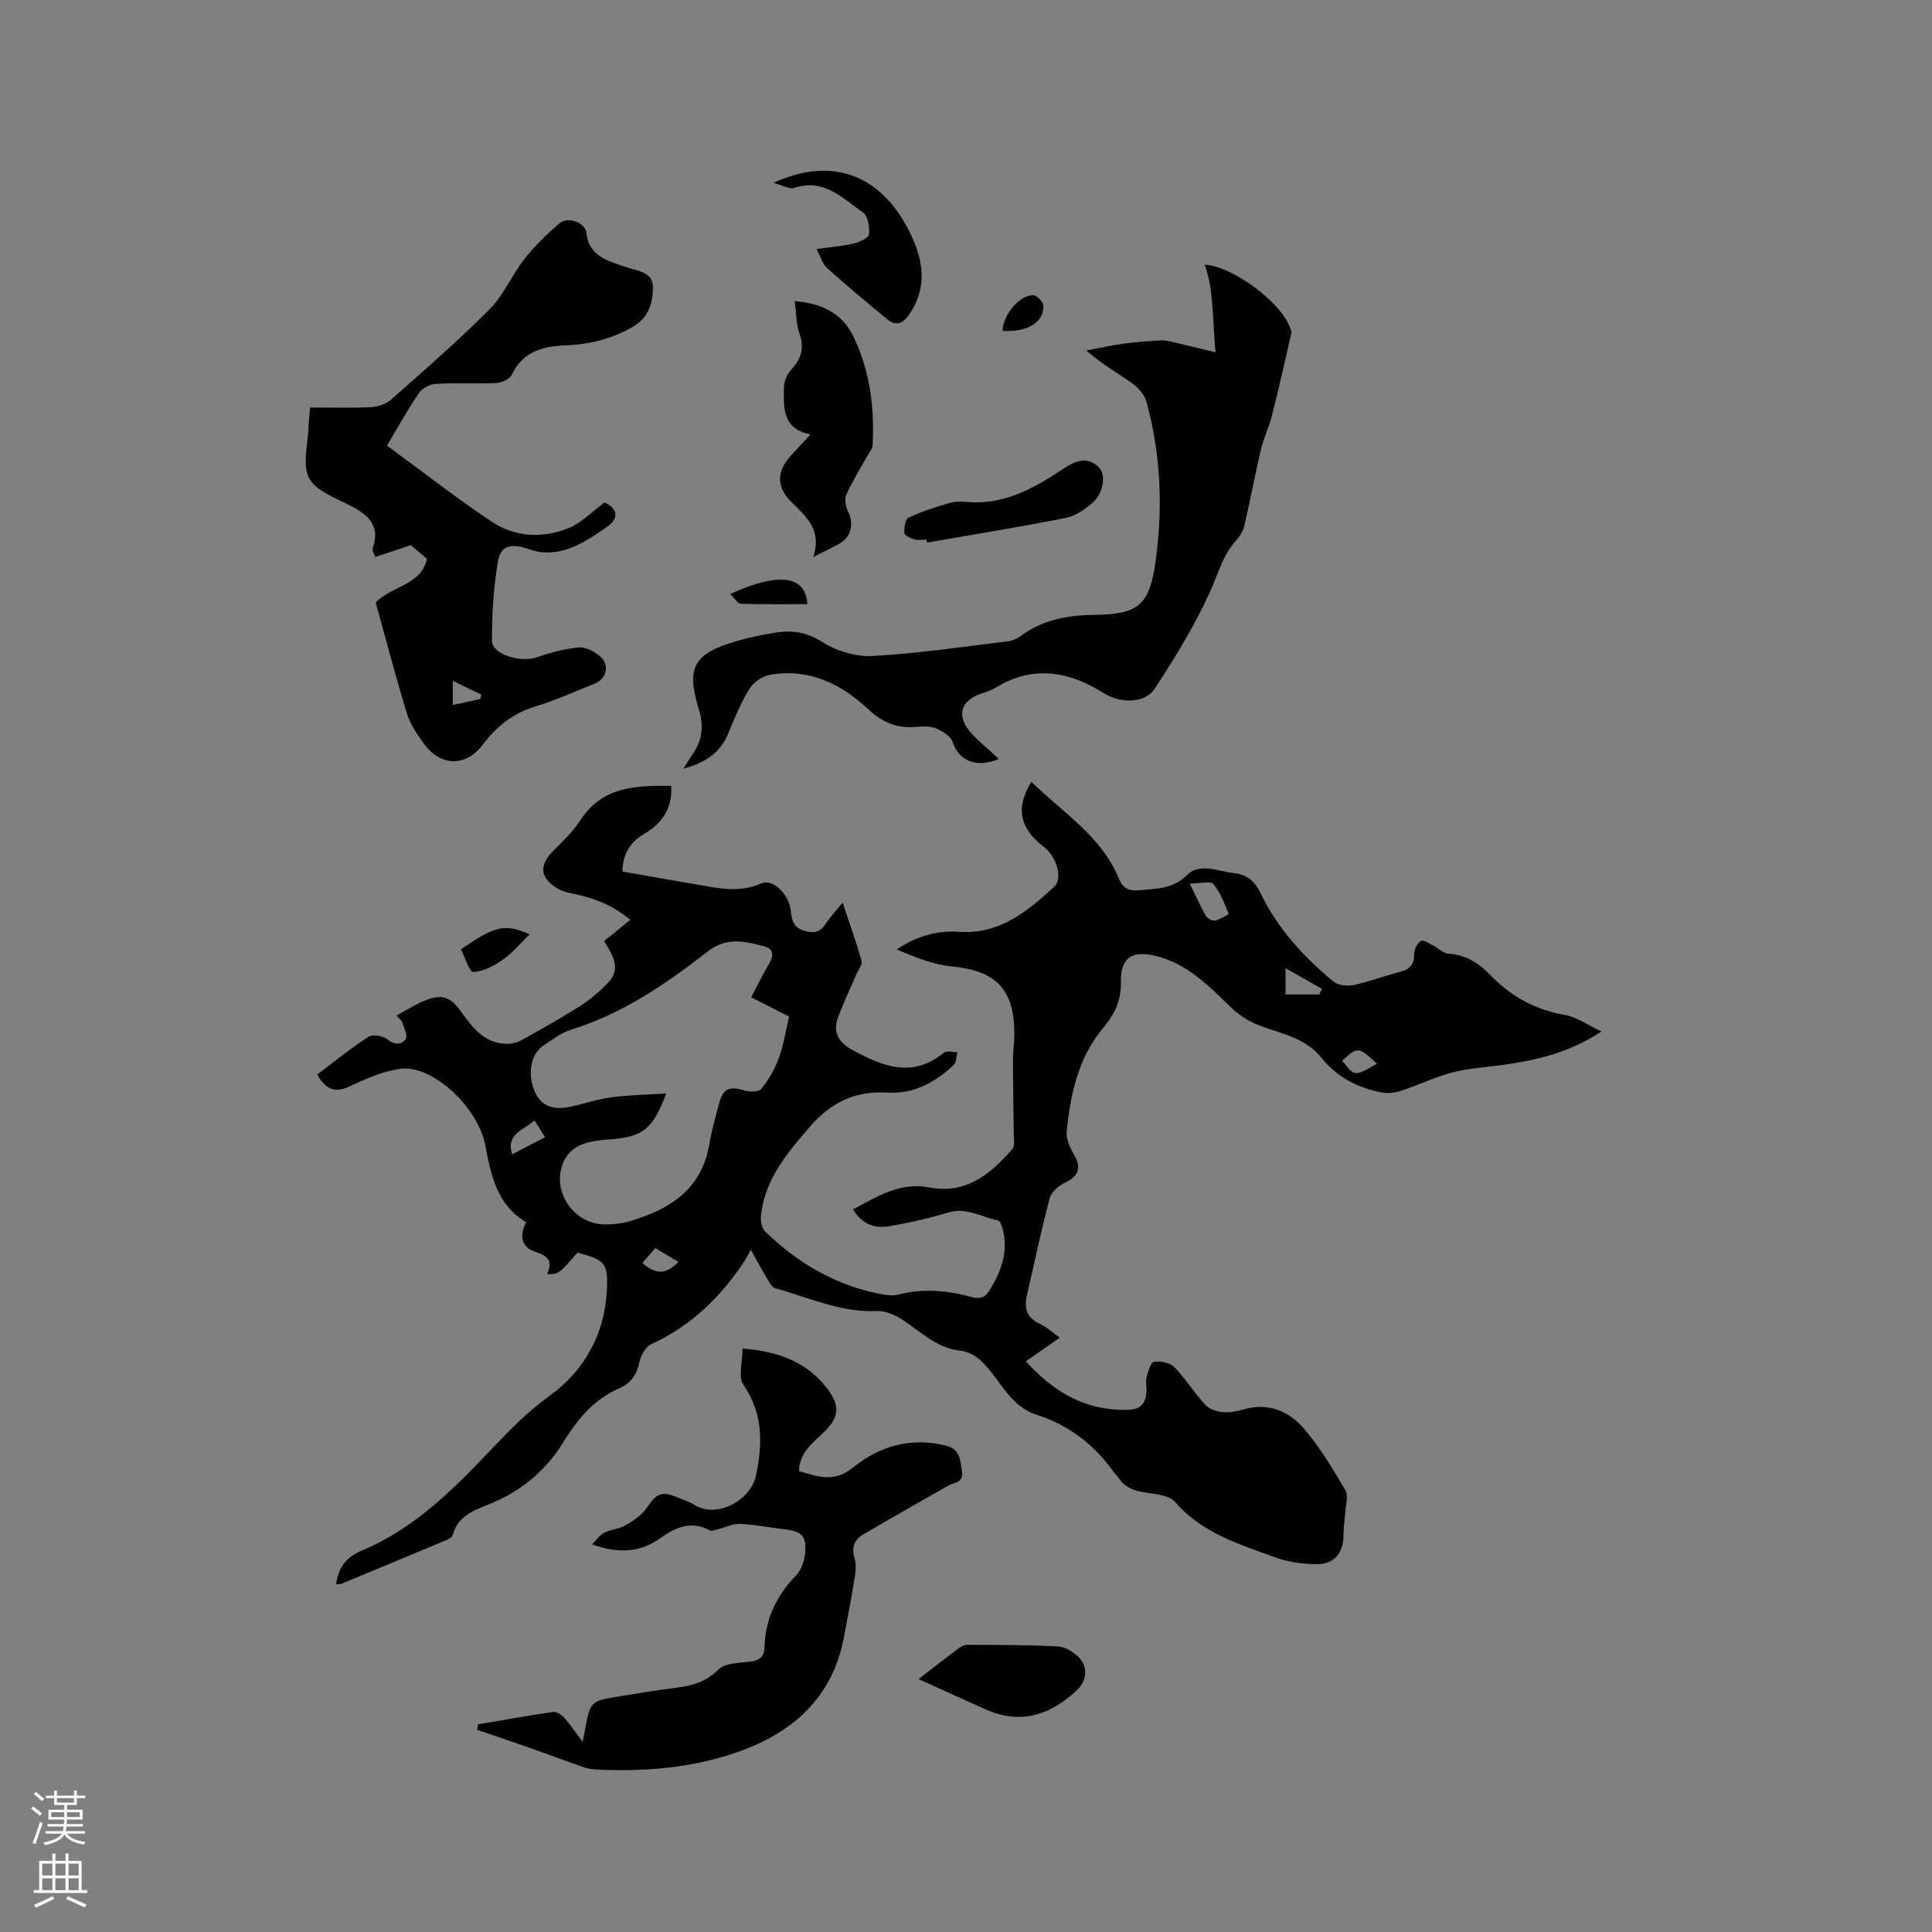 <svg enable-background="new 0 0 400 400" viewBox="0 0 400 400" xmlns="http://www.w3.org/2000/svg"><rect x="0" y="0" width="400" height="400" fill="#808080" stroke="none"/><g fill="#010000"><path d="m65.66 222.49c3.55-2.67 6.94-5.45 10.6-7.82.88-.57 3.03-.23 3.93.5 1.54 1.26 2.95 1.15 3.82-.07.46-.65-.35-2.26-.71-3.39-.14-.44-.63-.77-1.21-1.44 2.04-1.1 3.8-2.26 5.71-3.05 3.7-1.51 5.41-.92 7.73 2.33 2.32 3.24 4.73 6.39 9.18 6.56 1.07.04 2.3-.22 3.23-.74 4.12-2.28 8.24-4.58 12.21-7.11 2.09-1.33 4.02-3.01 5.75-4.8 2.85-2.96.85-5.83-.82-8.63 1.9-1.54 3.61-2.92 5.41-4.37-3.82-3.29-8.11-4.74-12.78-5.63-1.73-.33-3.75-1.58-4.69-3.02-1.25-1.93-.15-3.96 1.51-5.63 2.02-2.02 4.13-4.06 5.68-6.43 4.63-7.08 11.66-7.09 18.75-7.05.31 4.72-1.94 7.79-5.66 10-2.75 1.63-4.35 3.97-4.45 7.73 4.75.83 9.59 1.72 14.44 2.52 4.76.79 9.44 2.11 14.33-.04 2.45-1.07 5.78 2.3 6.12 5.74.19 1.94.63 3.47 2.8 4.07 1.86.52 3.24.35 4.37-1.4.9-1.4 2.08-2.63 3.55-4.44 1.45 4.34 2.81 8.18 3.94 12.09.19.68-.62 1.65-.98 2.48-1.32 3.08-2.78 6.11-3.94 9.25-1.14 3.11.3 5.24 3.06 6.73 6.2 3.34 12.37 5.87 18.86.53.58-.47 1.85-.1 2.8-.12-.24.91-.19 2.12-.77 2.67-3.82 3.61-8.3 6.03-13.69 5.7-6.57-.4-11.65 1.99-15.92 6.91-4.76 5.49-9.46 10.96-10.28 18.56-.12 1.08.18 2.63.91 3.32 6.76 6.54 14.62 11.17 23.97 12.93 1.12.21 2.38.41 3.45.13 5.19-1.39 10.3-.88 15.35.49 1.95.53 2.91-.1 3.84-1.67 2.29-3.86 3.73-7.86 2.54-12.39-.17-.66-.54-1.7-.98-1.8-3.43-.73-6.58-2.81-10.42-1.63-3.93 1.21-7.98 2.11-12.04 2.81-2.95.51-5.64-.31-7.55-3.47 5.05-2.71 9.75-5.71 15.8-4.55 7.59 1.46 12.68-2.76 17.19-7.96.54-.62.3-1.98.29-3-.04-5.05-.16-10.1-.17-15.15 0-2.01.31-4.02.29-6.03-.1-9.04-3.94-12.75-12.99-13.63-3.87-.38-7.62-1.93-11.36-3.5 4.06-2.77 8.4-3.97 12.89-3.66 8.43.58 14.15-4.21 19.73-9.35 1.64-1.51.74-5.42-1.5-7.65-.6-.6-1.32-1.07-1.94-1.65-3.89-3.62-4.34-7.47-1.3-12.39 6.48 6.35 14.5 11.21 18.13 20.07.8 1.95 2.06 2.59 4.2 2.37 3.52-.36 6.88-.2 9.85-3.12 2.7-2.65 6.46-.81 9.76-.43 2.66.31 4.23 1.51 5.53 4.21 3.49 7.24 8.89 13.14 15.07 18.24.98.81 2.93.98 4.27.7 3.2-.67 6.28-1.89 9.46-2.69 2.06-.52 3.01-1.49 2.97-3.72-.02-.93.66-2.24 1.43-2.7.5-.3 1.76.57 2.63 1.01 1.02.51 1.96 1.56 2.97 1.62 3.67.21 6.43 2.01 8.83 4.51 4.25 4.43 9.29 7.13 15.4 8.2 2.45.43 4.68 2.07 7.52 3.4-6.61 4.4-13.28 5.89-20.12 6.89-3.56.52-7.21.69-10.68 1.58-3.64.93-7.07 2.64-10.65 3.81-1.29.42-2.82.6-4.13.34-4.89-.98-9.19-3.16-12.36-7.14-3.42-4.32-8.63-5.02-13.3-6.89-2.05-.82-4.02-2.17-5.61-3.71-4.5-4.37-8.87-8.85-15.25-10.47-5.07-1.28-7.48.23-7.39 5.39.07 3.81-1.3 6.64-3.64 9.42-5.19 6.17-6.8 13.73-7.58 21.47-.16 1.56.68 3.42 1.53 4.86 1.56 2.63.95 4.42-1.81 5.72-1.33.62-2.9 1.95-3.24 3.25-1.77 6.64-3.16 13.38-4.72 20.08-.63 2.69-.05 4.69 2.67 5.94 1.41.65 2.6 1.78 4.13 2.86-2.42 1.69-4.65 3.25-7.02 4.9 5.72 6.3 12.23 10.2 20.9 10.05 3.03-.05 3.92-1.37 4.08-3.9.06-.95-.23-1.96.01-2.85.32-1.18.88-3.09 1.56-3.2 1.34-.21 3.28.18 4.18 1.1 2.36 2.41 4.16 5.36 6.46 7.84.83.89 2.4 1.38 3.69 1.49 1.43.13 2.96-.23 4.38-.62 5.01-1.41 9.23.44 12.29 3.99 3.34 3.88 6 8.39 8.63 12.82.64 1.08.05 2.93-.04 4.41-.09 1.57-.37 3.13-.37 4.7 0 3.97-1.97 6.3-5.94 6.17-2.72-.08-5.56-.45-8.09-1.38-7.5-2.74-15.24-5.03-20.83-11.5-1.19-1.38-3.96-1.61-6.07-1.94-2.31-.36-4.29-.98-5.62-3.04-.28-.44-.72-.78-1.03-1.21-4.03-5.71-9.31-9.75-15.98-11.88-4.87-1.56-6.98-5.99-9.92-9.49-1.65-1.97-3.34-3.47-5.92-3.77-4.81-.56-8.09-3.87-11.86-6.37-1.55-1.03-3.63-1.92-5.42-1.84-7.45.34-14.05-2.82-20.95-4.7-.89-.24-1.49-1.74-2.11-2.73-.87-1.4-1.63-2.88-2.97-5.27-.76 1.38-.99 1.86-1.28 2.31-4.92 7.48-11.1 13.49-19.37 17.28-1.15.53-2.12 2.31-2.41 3.68-.56 2.6-1.75 4.38-4.21 5.45-5.34 2.33-8.68 6.46-11.74 11.42-3.19 5.17-7.9 9.32-13.67 11.93-3.56 1.62-7.81 2.39-9.06 7.06-.12.46-.92.84-1.48 1.07-7.22 3.03-14.45 6.04-21.69 9.03-.25.1-.58.01-.96.01.52-3.41 2-5.55 5.4-6.97 10.49-4.4 18.48-12.22 26.17-20.32 3.98-4.2 7.88-8.26 12.7-11.74 7.01-5.06 11.3-12.59 11.79-21.63.31-5.79-.33-6.45-6.08-7.97-3.88 4.46-3.88 4.46-6.29 4.44 1.23-2.66.2-3.77-2.47-4.62-2.7-.86-3.41-3.22-1.85-6.12-6.12-3.59-7.29-9.77-8.48-15.95-1.52-7.87-10.91-16.67-17.54-15.81-3.58.47-7.1 2.03-10.43 3.58-2.77 1.33-4.73 1.14-6.84-2.37zm89.88-16.01c1.29-2.47 2.36-4.73 3.64-6.87 1.03-1.72 1.1-3.14-1.01-3.7-3.97-1.05-7.75-1.96-11.66 1.09-8.6 6.7-17.59 12.86-28.21 16.16-2.07.64-3.92 2.06-5.77 3.29-2.68 1.79-3.4 5.92-1.81 9.59 1.19 2.75 3.57 3.87 7.15 3.14 2.9-.59 5.73-1.6 8.65-1.99 3.64-.49 7.33-.53 11.4-.79-2.77 7.52-4.99 8.99-11.59 9.49-3.95.3-8.32.74-9.92 5.34-2.04 5.84 2.63 12.25 8.76 12.27 1.68 0 3.42-.13 5.02-.6 8.23-2.41 14.97-6.41 16.63-15.82.53-3.01 1.34-5.99 2.15-8.94.75-2.75 2.28-3.29 4.93-2.42 1.13.37 3.14.42 3.69-.25 1.53-1.86 2.8-4.08 3.64-6.35.98-2.63 1.39-5.48 2.15-8.65-2.02-1.03-4.71-2.4-7.84-3.99zm90.79-23.55c1.47 3.01 2.3 4.94 3.36 6.73.32.53 1.36 1.06 1.92.93 1.02-.22 2.8-1.3 2.76-1.4-.88-2.14-1.69-4.44-3.15-6.15-.59-.7-2.7-.11-4.89-.11zm26.83 22.96c.18-.38.36-.77.54-1.15-2.34-1.33-4.68-2.67-7.55-4.3v5.45zm-167.12 33.11c2.27-1.18 4.48-2.34 6.82-3.56-.94-1.47-1.53-2.41-2.22-3.49-2.15 2.11-5.96 2.65-4.6 7.05zm34.42 22.27c-1.57-.94-3.06-1.85-4.77-2.88-.97 1.12-1.84 2.12-2.7 3.11 2.89 2.44 4.9 2.39 7.47-.23zm144.63-41.04c-3.9-3.58-3.9-3.58-7.2-.65 2.54 3.35 2.54 3.35 7.2.65z"/><path d="m206.8 157.13c-4.8 2.05-8.37.22-9.55-3.47-.42-1.3-2.33-2.48-3.81-2.98-1.53-.51-3.36-.14-5.05-.14-3.52 0-6.09-1.31-8.84-3.88-5.52-5.15-12.27-8.39-20.22-6.93-1.54.28-3.34 1.54-4.16 2.88-1.76 2.86-3.08 6.01-4.35 9.13-1.62 3.97-4.58 6.12-9.33 7.41.88-1.38 1.36-2.21 1.91-2.99 1.97-2.8 2.35-5.76 1.35-9.05-2.74-8.98-1.25-11.75 7.79-14.38 2.64-.77 5.35-1.34 8.06-1.76 3.37-.52 6.37-.12 9.56 1.9 2.97 1.88 6.99 3.14 10.46 2.95 9.37-.51 18.7-1.92 28.04-3.04.9-.11 1.87-.52 2.6-1.06 4.56-3.39 9.75-4.36 15.28-4.42 9.13-.09 11.44-1.98 12.7-11.01 1.56-11.12 1.11-22.21-1.87-33.08-.39-1.44-1.64-2.9-2.88-3.79-3.08-2.19-6.39-4.06-9.58-6.84 2.55-.48 5.09-1.07 7.66-1.42 2.62-.36 5.26-.56 7.9-.68.99-.05 2.02.26 3.01.49 2.48.57 4.94 1.19 8.19 1.97-.69-6.77-.28-12.64-2.25-18.13 5.59.23 15.85 7.67 17.74 13.22.1.3.28.64.21.92-1.32 5.73-2.6 11.46-4.04 17.16-.59 2.33-1.7 4.54-2.25 6.87-1.24 5.24-2.22 10.54-3.43 15.79-.25 1.08-.87 2.2-1.63 3.02-2.91 3.12-3.83 7.13-5.54 10.85-3.19 6.95-7.23 13.57-11.44 19.98-2.04 3.11-7.21 2.97-10.35.98-7.15-4.53-14.58-6.02-22.34-1.34-.9.54-1.9.94-2.91 1.25-4.64 1.44-5.59 4.73-2.26 8.39 1.63 1.74 3.52 3.27 5.62 5.23z"/><path d="m77.78 124.73c3.54-3.57 9.31-3.46 10.62-9.02-1.25-1.06-2.53-2.15-3.33-2.83-2.71.89-5.02 1.65-7.38 2.43-.39-1.1-.65-1.45-.57-1.66 1.82-4.97-1.05-7.19-4.97-9.16-2.99-1.51-6.89-2.99-8.19-5.58-1.38-2.76-.21-6.82-.1-10.31.04-1.27.2-2.53.34-4.23 4.25 0 8.44.13 12.62-.07 1.43-.07 3.12-.65 4.17-1.58 6.9-6.11 13.88-12.17 20.38-18.7 2.92-2.94 4.6-7.07 7.2-10.38 2.13-2.71 4.65-5.15 7.26-7.41 1.7-1.48 5.36-.17 5.59 2.02.39 3.74 2.83 5.18 5.85 6.24.9.32 1.79.65 2.7.93 2.3.71 5.26 1 5.22 4.15-.04 3.18-.93 6.21-4.11 8.06-4.33 2.52-9 3.69-13.93 3.87-4.79.18-8.91 1.26-11.21 6.12-.43.9-2.13 1.63-3.29 1.68-4.13.2-8.27-.06-12.4.17-1.22.07-2.82.89-3.5 1.88-2.31 3.37-4.28 6.97-6.63 10.91 7.51 5.5 14.42 10.92 21.72 15.77 4.83 3.21 10.54 3.47 15.88 1.31 2.72-1.1 4.93-3.47 7.43-5.31 3 1.36 2.83 3.46.58 5.01-3.97 2.73-8.19 5.76-13.53 5.3-1.14-.1-2.26-.53-3.37-.86-3.25-.97-5.23-.4-5.77 2.88-.89 5.38-1.21 10.91-1.2 16.37.01 2.73 5.9 4.5 9.13 3.4 2.86-.98 5.85-1.81 8.84-2.09 1.43-.13 3.29.85 4.45 1.89 2 1.79 1.33 4.58-1.19 5.61-4.11 1.69-8.2 3.48-12.44 4.79-4.58 1.41-7.93 4.17-10.75 7.9-3.46 4.56-8.68 4.47-12.09-.2-1.42-1.95-2.87-4.06-3.57-6.32-2.34-7.67-4.36-15.43-6.46-22.98zm21.62 20.01c.09-.3.17-.6.26-.91-1.9-.93-3.8-1.85-5.92-2.88v5.01c2.04-.44 3.85-.83 5.66-1.22z"/><path d="m98.99 357.01c5.18-.88 10.35-1.83 15.55-2.58.69-.1 1.71.58 2.26 1.19 1.25 1.4 2.31 2.99 3.83 5.01.23-1.2.36-1.84.48-2.49 1.12-5.93 1.11-5.95 7.23-6.95 3.87-.63 7.74-1.28 11.63-1.76 3.31-.41 6.18-1.18 8.76-3.76 1.38-1.37 4.29-1.38 6.56-1.64 1.91-.22 2.94-.98 2.99-2.89.13-5.9 2.46-10.76 6.55-14.99 1.07-1.11 1.7-2.97 1.86-4.55.35-3.61-.69-4.58-4.31-4.99-3.05-.34-6.09-.97-9.15-1.1-1.49-.07-3.02.72-4.54 1.08-.58.14-1.33.48-1.74.25-3.77-2.07-7.1-.62-10.07 1.51-4.3 3.1-8.74 3.38-14.29 1.4.97-.97 1.6-1.97 2.5-2.42 1.41-.7 3.14-.77 4.48-1.56 1.64-.97 3.38-2.14 4.41-3.68 1.94-2.88 2.96-3.44 6.21-2.09 1.17.49 2.43.85 3.49 1.52 4.82 3.06 11.76-1.02 12.82-5.95 1.41-6.57 1.54-12.88-2.59-18.89-1.12-1.62-.17-4.67-.17-7.49 7.69.63 13.8 2.95 17.98 8.94 2.27 3.25 1.76 5.54-1.05 8.29-2.31 2.25-5.12 4.21-5.27 8.16 3.91 1.09 7.22 2.53 11.31-.81 5.36-4.36 11.9-6.27 19.1-4.48 3.08.77 2.96 3.01 3.35 5.3.41 2.46-1.63 2.3-2.88 3.01-5.86 3.36-11.75 6.68-17.58 10.1-1.83 1.07-2.45 2.68-1.78 4.87.35 1.14.28 2.5.09 3.71-.69 4.28-1.49 8.55-2.31 12.82-2.42 12.63-10.89 19.85-22.34 23.77-9.38 3.21-19.25 4-29.18 3.47-.82-.04-1.66-.21-2.43-.48-3.77-1.33-7.51-2.73-11.28-4.06-3.55-1.25-7.13-2.44-10.69-3.66.07-.36.14-.75.21-1.13z"/><path d="m168.38 115.34c1.85-5.75-1.55-8.43-4.56-11.42-3.1-3.09-3.04-6.33-.13-9.53 1.21-1.33 2.44-2.64 4.12-4.46-5.9-1.13-5.57-5.56-5.5-9.71.02-1.22.6-2.68 1.42-3.57 2.05-2.23 2.89-4.42 1.82-7.47-.71-2.03-.68-4.32-1.03-6.84 5.58.44 9.83 2.53 12.13 7.25 3.45 7.09 4.43 14.75 4.01 22.57-.04.84-.79 1.66-1.23 2.47-1.42 2.58-3.01 5.09-4.2 7.78-.41.92-.16 2.41.31 3.38 1.35 2.79.71 5.47-1.97 6.9-1.45.77-2.93 1.5-5.19 2.65z"/><path d="m169.05 51.56c3.16-.44 5.49-.61 7.72-1.15 1.19-.29 3.07-1.14 3.15-1.9.16-1.49-.22-3.82-1.25-4.53-4.21-2.91-8.07-7.13-14.21-5.08-1.03.35-2.48-.56-4.31-1.04 12.37-5.72 22.99-1.58 28.83 11.58 2.41 5.43 2.77 10.79-.92 15.92-1.23 1.71-2.67 2.13-4.28.81-4.24-3.48-8.45-7.01-12.54-10.67-.91-.8-1.27-2.24-2.19-3.94z"/><path d="m190.18 347.63c3.12-2.4 5.67-4.4 8.26-6.34.48-.36 1.12-.74 1.69-.74 6.33.03 12.66 0 18.97.33 1.49.08 3.19 1.18 4.3 2.3 1.93 1.96 1.59 4.83-.39 6.7-5.45 5.14-11.57 7.28-18.81 4.08-4.59-2.02-9.14-4.12-14.02-6.33z"/><path d="m191.83 111.72c-.85 0-1.74.17-2.53-.05-.78-.22-2.01-.79-2.05-1.29-.09-1.07.14-2.87.8-3.18 2.72-1.28 5.63-2.23 8.53-3.06 1.28-.37 2.74-.29 4.11-.19 7.68.54 13.83-3.17 19.86-7.14 2.35-1.55 4.7-2.23 6.89-.12 1.7 1.63 1 5.54-1.42 7.57-1.56 1.3-3.47 2.6-5.4 2.98-9.53 1.87-19.12 3.43-28.68 5.1-.04-.21-.07-.41-.11-.62z"/><path d="m109.66 193.45c-1.9 1.83-3.53 3.83-5.57 5.25-1.8 1.27-4.02 2.44-6.11 2.54-.79.04-1.72-3.08-2.54-4.68 7.08-4.93 9.12-5.38 14.22-3.11z"/><path d="m151.16 122.98c10.11-4.58 15.63-3.85 16 2.1-4.6 0-9.19.07-13.77-.08-.66-.02-1.28-1.13-2.23-2.02z"/><path d="m207.58 68.53c.04-3.34 3.53-7.5 6.38-7.4.75.03 2.07 1.45 2.07 2.23-.04 3.49-3.17 5.36-8.45 5.17z"/></g><path d="m6.44 374.46.42-.45c.65.47 1.27.95 1.85 1.44l-.45.49c-.65-.56-1.25-1.06-1.82-1.48m.93 7.33-.63-.26c.55-1.36 1.05-2.8 1.52-4.33.19.1.38.19.59.27-.46 1.29-.95 2.73-1.48 4.32m-.38-10.38.44-.42c.43.34 1.01.82 1.74 1.44l-.49.49c-.53-.51-1.09-1.01-1.69-1.51m2.5.35h1.72v-1.04h.59v1.04h3.52v-1.04h.59v1.04h1.75v.53h-1.75v1.42h-2.03v.97h3.22v2.03h-3.24c0 .35-.01.66-.03.93h3.32v.53h-3.37c-.03.27-.08.58-.15.94h3.96v.53h-3.71c.67.92 1.93 1.48 3.79 1.68-.13.24-.23.44-.29.59-2.13-.38-3.48-1.08-4.04-2.12-.43.97-1.77 1.72-4.03 2.23-.09-.19-.2-.37-.33-.55 2.1-.42 3.37-1.03 3.81-1.83h-3.36v-.53h3.58c.08-.29.13-.61.16-.94h-3.33v-.53h3.39c.02-.27.04-.58.04-.93h-3.23v-2.03h3.25v-.97h-2.07v-1.42h-1.73zm1.12 3.44v1h2.65c.01-.3.02-.44.01-.4v-.25-.35zm1.19-2h3.52v-.91h-3.52zm4.71 2h-2.63v.59c0 .15-.01.28-.01.4h2.64z" fill="#fbfafc"/><path d="m13.56 383.74h.63v1.52h2.72v6.07h1.13v.6h-11.06v-.6h1.13v-6.07h2.73v-1.52h.63v1.52h2.1v-1.52zm-2.69 8.83.38.56c-1.24.63-2.53 1.25-3.85 1.85-.1-.21-.21-.42-.34-.63 1.36-.55 2.63-1.15 3.81-1.78m-2.13-4.27h2.1v-2.45h-2.1zm0 3.04h2.1v-2.46h-2.1zm2.72-3.04h2.1v-2.45h-2.1zm0 3.04h2.1v-2.46h-2.1zm6.07 3.6c-1.41-.71-2.7-1.3-3.86-1.78l.35-.56c1.45.62 2.75 1.19 3.88 1.72zm-1.25-9.09h-2.1v2.45h2.1zm-2.09 5.49h2.1v-2.46h-2.1z" fill="#fbfafc"/></svg>